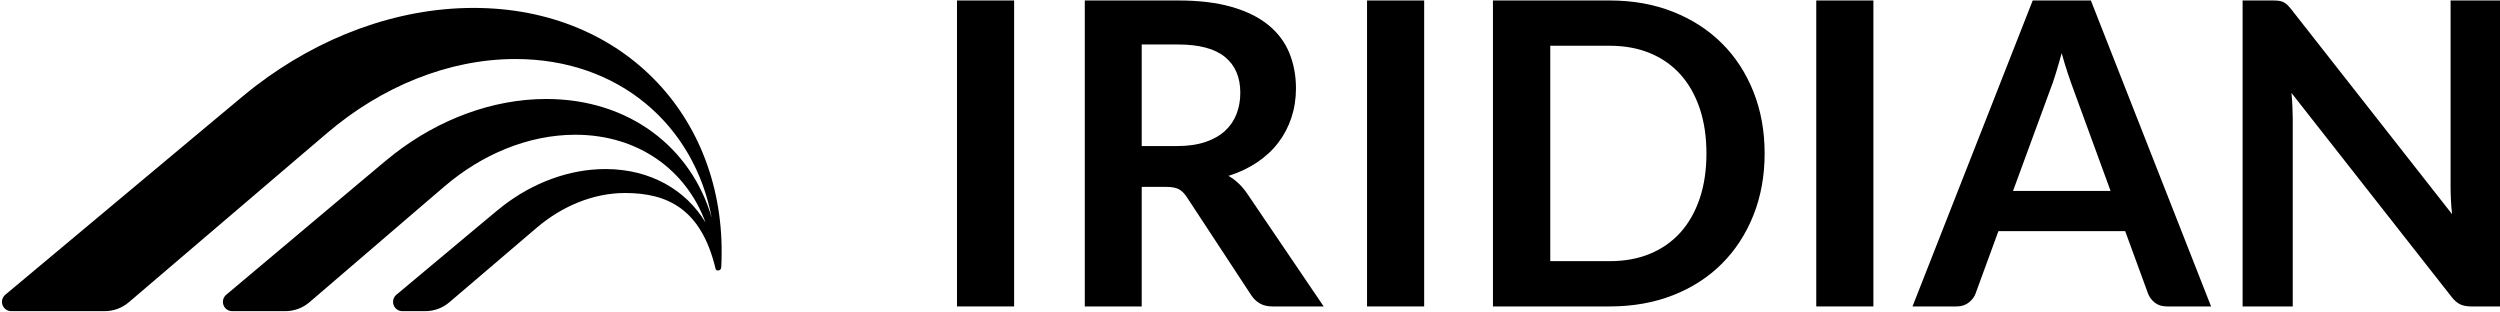 <svg xmlns="http://www.w3.org/2000/svg" xmlns:xlink="http://www.w3.org/1999/xlink" xmlns:serif="http://www.serif.com/" width="100%" height="100%" viewBox="0 0 808 101" xml:space="preserve" style="fill-rule:evenodd;clip-rule:evenodd;stroke-linejoin:round;stroke-miterlimit:2;"> <g transform="matrix(1,0,0,1,-217.459,-1359.29)"> <g transform="matrix(0.527,0,0,0.527,-985.999,657.366)"> <path d="M2720.08,1465.5C2709.28,1408.46 2663.05,1368.12 2599.7,1368.12C2558.18,1368.12 2517.12,1385.45 2484.31,1413.45C2451.53,1441.44 2484.32,1413.41 2484.32,1413.41C2484.32,1413.41 2388.49,1495.19 2362.59,1517.3C2358.46,1520.82 2353.22,1522.75 2347.8,1522.75L2290.5,1522.75C2288.11,1522.75 2285.97,1521.25 2285.15,1519C2284.33,1516.74 2285.01,1514.22 2286.85,1512.68C2323.64,1481.92 2432.11,1391.25 2432.11,1391.25C2432.11,1391.25 2391.85,1424.96 2432.1,1391.3C2434.85,1389 2437.64,1386.76 2440.48,1384.59C2479.27,1354.87 2526.38,1336.78 2574.08,1336.78C2667.36,1336.78 2730.87,1406.01 2725.91,1496C2725.85,1497.01 2725.01,1497.81 2723.99,1497.81C2723.91,1497.81 2723.82,1497.81 2723.74,1497.81C2723.13,1497.81 2722.59,1497.39 2722.45,1496.79C2713.71,1459.98 2692.92,1450.29 2666.91,1450.29C2647.45,1450.29 2628.21,1458.41 2612.84,1471.53C2597.47,1484.64 2612.84,1471.51 2612.84,1471.51C2612.84,1471.51 2574.66,1504.1 2559.19,1517.3C2555.07,1520.82 2549.82,1522.75 2544.4,1522.75C2540.27,1522.75 2535.17,1522.75 2530.35,1522.75C2527.96,1522.75 2525.82,1521.25 2525,1519C2524.18,1516.74 2524.86,1514.22 2526.7,1512.68C2547.6,1495.21 2588.37,1461.12 2588.37,1461.12C2588.37,1461.12 2569.51,1476.92 2588.37,1461.15C2589.66,1460.07 2590.97,1459.02 2592.3,1458C2610.47,1444.08 2632.55,1435.6 2654.9,1435.6C2682.38,1435.6 2704.34,1448.41 2716.29,1468.4C2704.52,1436.21 2675.05,1414.56 2636.44,1414.56C2607.55,1414.56 2578.98,1426.69 2556.16,1446.28C2533.34,1465.86 2556.16,1446.25 2556.16,1446.25C2556.16,1446.25 2493.84,1499.72 2473.41,1517.26C2469.28,1520.8 2464.01,1522.75 2458.57,1522.75C2450,1522.75 2436.53,1522.75 2426,1522.75C2423.61,1522.75 2421.47,1521.25 2420.65,1519C2419.83,1516.75 2420.51,1514.23 2422.34,1512.69C2450.73,1488.83 2519.83,1430.74 2519.83,1430.74C2519.83,1430.74 2491.82,1454.33 2519.82,1430.78C2521.74,1429.17 2523.68,1427.6 2525.66,1426.08C2552.64,1405.29 2585.43,1392.63 2618.61,1392.63C2669.46,1392.63 2707.6,1422.36 2720.08,1465.5Z"></path> </g> <g transform="matrix(0.964,0,0,0.964,-353.366,988.346)"> <rect x="912.992" y="384.956" width="19.154" height="102.578" style="fill-rule:nonzero;"></rect> <path d="M974.922,447.453L974.922,487.534L955.839,487.534L955.839,384.956L987.123,384.956C994.122,384.956 1000.12,385.677 1005.11,387.12C1010.1,388.562 1014.19,390.584 1017.38,393.185C1020.57,395.786 1022.91,398.896 1024.4,402.513C1025.89,406.131 1026.64,410.116 1026.64,414.467C1026.64,417.919 1026.13,421.182 1025.11,424.256C1024.09,427.33 1022.63,430.121 1020.71,432.627C1018.8,435.134 1016.43,437.333 1013.62,439.224C1010.81,441.116 1007.6,442.629 1004.01,443.764C1006.42,445.136 1008.5,447.099 1010.25,449.652L1035.93,487.534L1018.76,487.534C1017.11,487.534 1015.7,487.203 1014.54,486.541C1013.38,485.879 1012.4,484.933 1011.6,483.703L990.032,450.858C989.228,449.629 988.341,448.754 987.371,448.234C986.402,447.713 984.971,447.453 983.08,447.453L974.922,447.453ZM974.922,433.762L986.839,433.762C990.434,433.762 993.567,433.313 996.239,432.414C998.911,431.516 1001.11,430.274 1002.84,428.69C1004.56,427.106 1005.85,425.226 1006.7,423.05C1007.55,420.875 1007.98,418.487 1007.98,415.885C1007.98,410.683 1006.26,406.687 1002.84,403.897C999.407,401.107 994.17,399.711 987.123,399.711L974.922,399.711L974.922,433.762Z" style="fill-rule:nonzero;"></path> <rect x="1050.47" y="384.956" width="19.154" height="102.578" style="fill-rule:nonzero;"></rect> <path d="M1183.77,436.245C1183.77,443.764 1182.51,450.669 1180.01,456.959C1177.5,463.249 1173.98,468.664 1169.44,473.204C1164.9,477.744 1159.43,481.268 1153.05,483.774C1146.66,486.281 1139.6,487.534 1131.84,487.534L1092.68,487.534L1092.68,384.956L1131.84,384.956C1139.6,384.956 1146.66,386.221 1153.05,388.751C1159.43,391.281 1164.9,394.805 1169.44,399.321C1173.98,403.838 1177.5,409.241 1180.01,415.531C1182.51,421.821 1183.77,428.725 1183.77,436.245ZM1164.26,436.245C1164.26,430.617 1163.5,425.569 1161.99,421.099C1160.47,416.63 1158.32,412.847 1155.53,409.749C1152.74,406.652 1149.35,404.275 1145.35,402.62C1141.36,400.965 1136.85,400.137 1131.84,400.137L1111.9,400.137L1111.9,472.353L1131.84,472.353C1136.85,472.353 1141.36,471.525 1145.35,469.87C1149.35,468.215 1152.74,465.838 1155.53,462.741C1158.32,459.643 1160.47,455.86 1161.99,451.39C1163.5,446.921 1164.26,441.873 1164.26,436.245Z" style="fill-rule:nonzero;"></path> <rect x="1201.08" y="384.956" width="19.154" height="102.578" style="fill-rule:nonzero;"></rect> <path d="M1333.45,487.534L1318.69,487.534C1317.04,487.534 1315.68,487.12 1314.61,486.292C1313.55,485.465 1312.78,484.436 1312.31,483.207L1304.65,462.28L1262.15,462.28L1254.49,483.207C1254.11,484.294 1253.37,485.287 1252.26,486.186C1251.15,487.085 1249.79,487.534 1248.18,487.534L1233.35,487.534L1273.65,384.956L1293.15,384.956L1333.45,487.534ZM1267.05,448.801L1299.75,448.801L1287.27,414.68C1286.7,413.166 1286.07,411.381 1285.39,409.324C1284.7,407.266 1284.03,405.032 1283.36,402.62C1282.7,405.032 1282.05,407.278 1281.41,409.359C1280.78,411.44 1280.15,413.261 1279.53,414.821L1267.05,448.801Z" style="fill-rule:nonzero;"></path> <path d="M1354.02,384.956C1354.87,384.956 1355.58,384.992 1356.15,385.063C1356.71,385.133 1357.22,385.275 1357.67,385.488C1358.12,385.701 1358.56,386.008 1358.99,386.41C1359.41,386.812 1359.88,387.344 1360.4,388.006L1414.25,456.604C1414.06,454.949 1413.93,453.329 1413.86,451.745C1413.79,450.161 1413.75,448.683 1413.75,447.311L1413.75,384.956L1430.56,384.956L1430.56,487.534L1420.7,487.534C1419.19,487.534 1417.93,487.297 1416.94,486.824C1415.95,486.351 1414.98,485.5 1414.03,484.271L1360.4,415.956C1360.55,417.47 1360.65,418.971 1360.72,420.461C1360.79,421.951 1360.83,423.31 1360.83,424.54L1360.83,487.534L1344.02,487.534L1344.02,384.956L1354.02,384.956Z" style="fill-rule:nonzero;"></path> </g> </g> </svg>